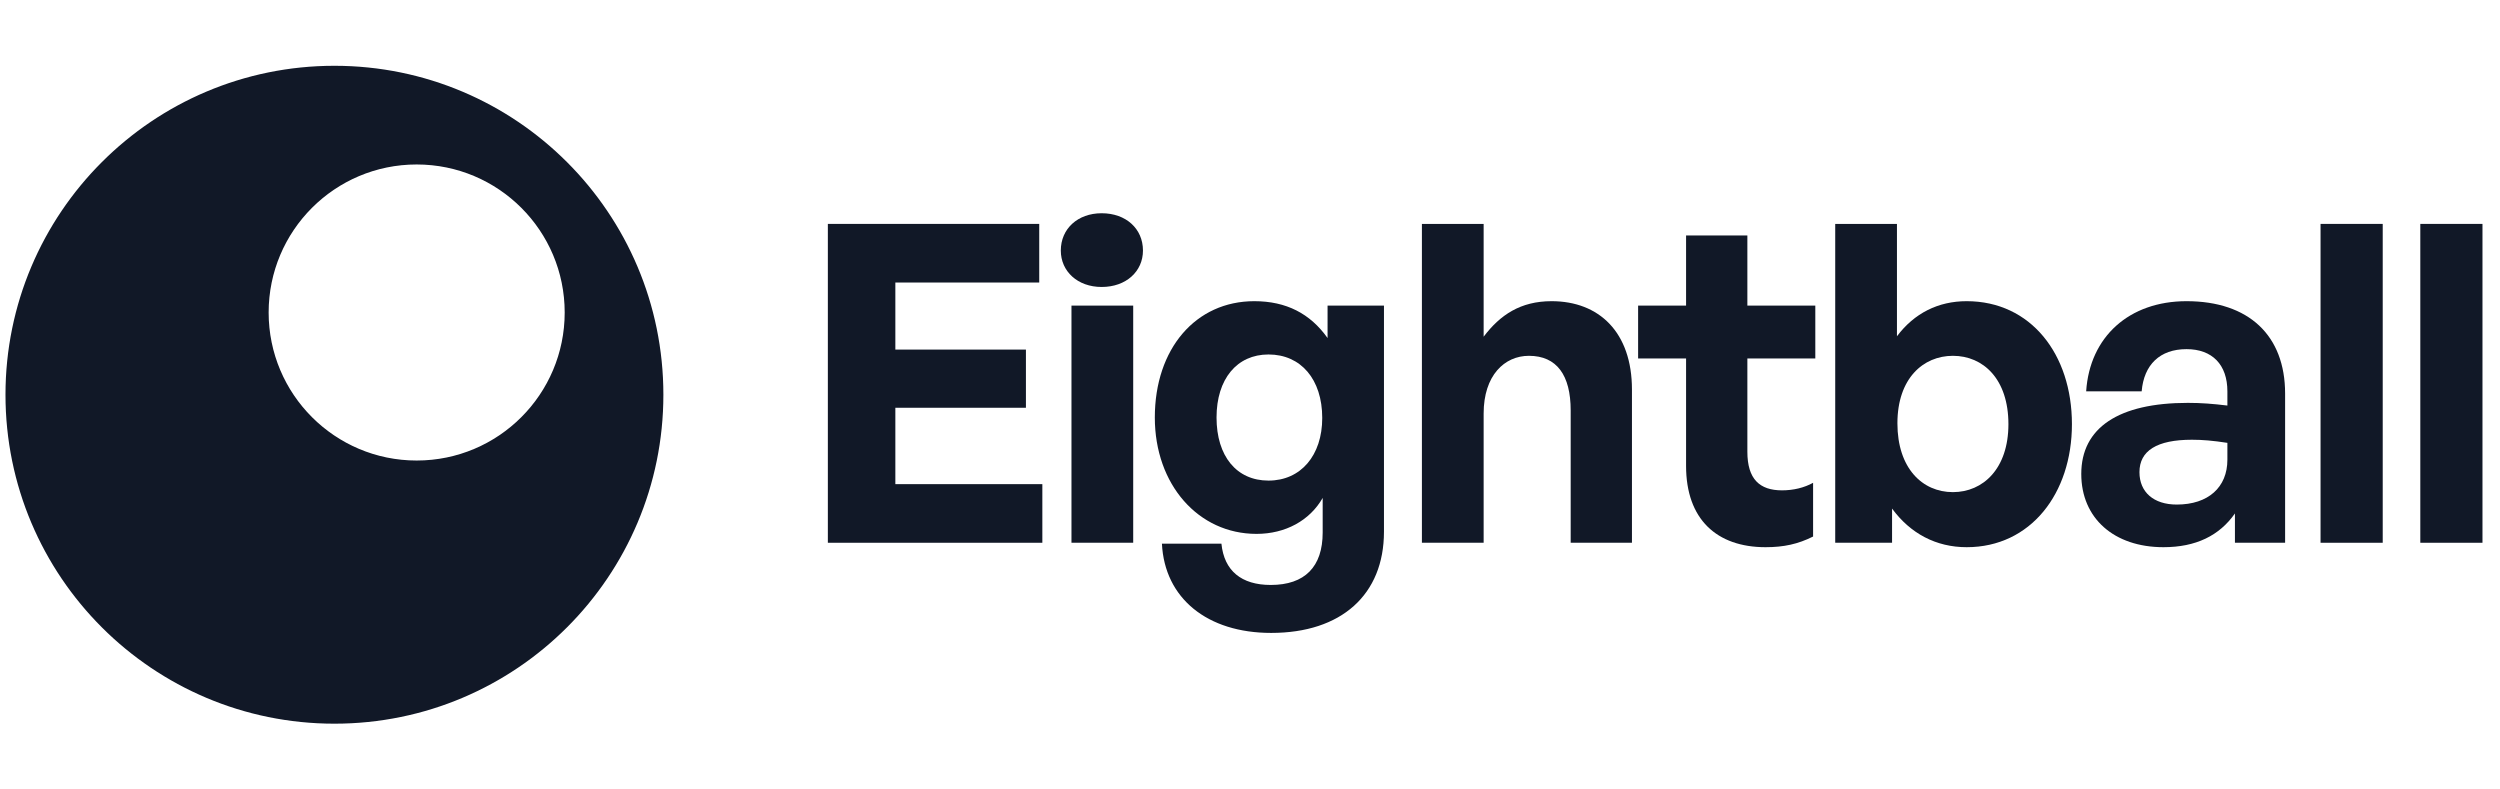 <svg width="114" height="36" viewBox="0 0 114 36" fill="none" xmlns="http://www.w3.org/2000/svg">
<path fill-rule="evenodd" clip-rule="evenodd" d="M15.25 33C23.534 33 30.25 26.284 30.25 18C30.25 9.716 23.534 3 15.25 3C6.966 3 0.25 9.716 0.25 18C0.25 26.284 6.966 33 15.25 33ZM19 21C22.728 21 25.75 17.978 25.75 14.25C25.75 10.522 22.728 7.5 19 7.5C15.272 7.5 12.25 10.522 12.25 14.25C12.25 17.978 15.272 21 19 21Z" fill="#111827"/>
<path d="M47.531 22.077V24.75H37.75V10.21H47.389V12.883H40.828V15.941H46.782V18.594H40.828V22.077H47.531Z" fill="#111827"/>
<path d="M52.119 11.425C52.119 12.377 51.35 13.086 50.236 13.086C49.142 13.086 48.373 12.377 48.373 11.425C48.373 10.433 49.142 9.724 50.236 9.724C51.35 9.724 52.119 10.433 52.119 11.425ZM51.674 24.75H48.859V13.936H51.674V24.75Z" fill="#111827"/>
<path d="M57.965 28.861C55.049 28.861 53.105 27.281 52.984 24.79H55.697C55.819 26.026 56.608 26.674 57.945 26.674C59.504 26.674 60.314 25.843 60.314 24.284V22.705C59.727 23.737 58.613 24.345 57.297 24.345C54.644 24.345 52.66 22.097 52.66 19.039C52.66 15.901 54.523 13.734 57.196 13.734C58.654 13.734 59.747 14.301 60.537 15.415V13.936H63.109V24.244C63.109 27.119 61.165 28.861 57.965 28.861ZM55.474 19.039C55.474 20.801 56.386 21.915 57.844 21.915C59.322 21.915 60.294 20.761 60.294 19.06C60.294 17.298 59.322 16.164 57.844 16.164C56.406 16.164 55.474 17.278 55.474 19.039Z" fill="#111827"/>
<path d="M67.654 18.857V24.75H64.839V10.21H67.654V15.354C68.403 14.362 69.335 13.734 70.752 13.734C72.919 13.734 74.417 15.151 74.417 17.764V24.75H71.623V18.715C71.623 17.116 70.995 16.225 69.719 16.225C68.606 16.225 67.654 17.116 67.654 18.857Z" fill="#111827"/>
<path d="M82.677 22.016V24.466C81.988 24.811 81.34 24.952 80.51 24.952C78.282 24.952 76.885 23.677 76.885 21.247V16.346H74.698V13.936H76.885V10.737H79.68V13.936H82.778V16.346H79.68V20.599C79.68 21.854 80.246 22.36 81.259 22.36C81.785 22.36 82.272 22.239 82.677 22.016Z" fill="#111827"/>
<path d="M94.48 19.343C94.48 22.502 92.597 24.952 89.68 24.952C88.283 24.952 87.109 24.325 86.278 23.191V24.75H83.686V10.21H86.501V15.334C87.291 14.281 88.385 13.734 89.68 13.734C92.597 13.734 94.48 16.144 94.48 19.343ZM91.584 19.343C91.584 17.278 90.43 16.225 89.053 16.225C87.696 16.225 86.522 17.257 86.522 19.303C86.522 21.348 87.656 22.441 89.053 22.441C90.43 22.441 91.584 21.368 91.584 19.343Z" fill="#111827"/>
<path d="M101.913 24.75V23.413C101.204 24.426 100.131 24.952 98.653 24.952C96.405 24.952 94.906 23.636 94.906 21.611C94.906 19.505 96.607 18.371 99.766 18.371C100.374 18.371 100.9 18.412 101.569 18.493V17.845C101.569 16.63 100.88 15.921 99.706 15.921C98.491 15.921 97.762 16.63 97.66 17.845H95.129C95.291 15.354 97.093 13.734 99.706 13.734C102.541 13.734 104.201 15.293 104.201 17.946V24.75H101.913ZM97.559 21.53C97.559 22.441 98.207 23.008 99.26 23.008C100.698 23.008 101.569 22.219 101.569 20.963V20.194C100.9 20.092 100.435 20.052 99.949 20.052C98.349 20.052 97.559 20.558 97.559 21.53Z" fill="#111827"/>
<path d="M108.652 24.75H105.817V10.21H108.652V24.75Z" fill="#111827"/>
<path d="M113.201 24.75H110.366V10.21H113.201V24.75Z" fill="#111827"/>
</svg>

